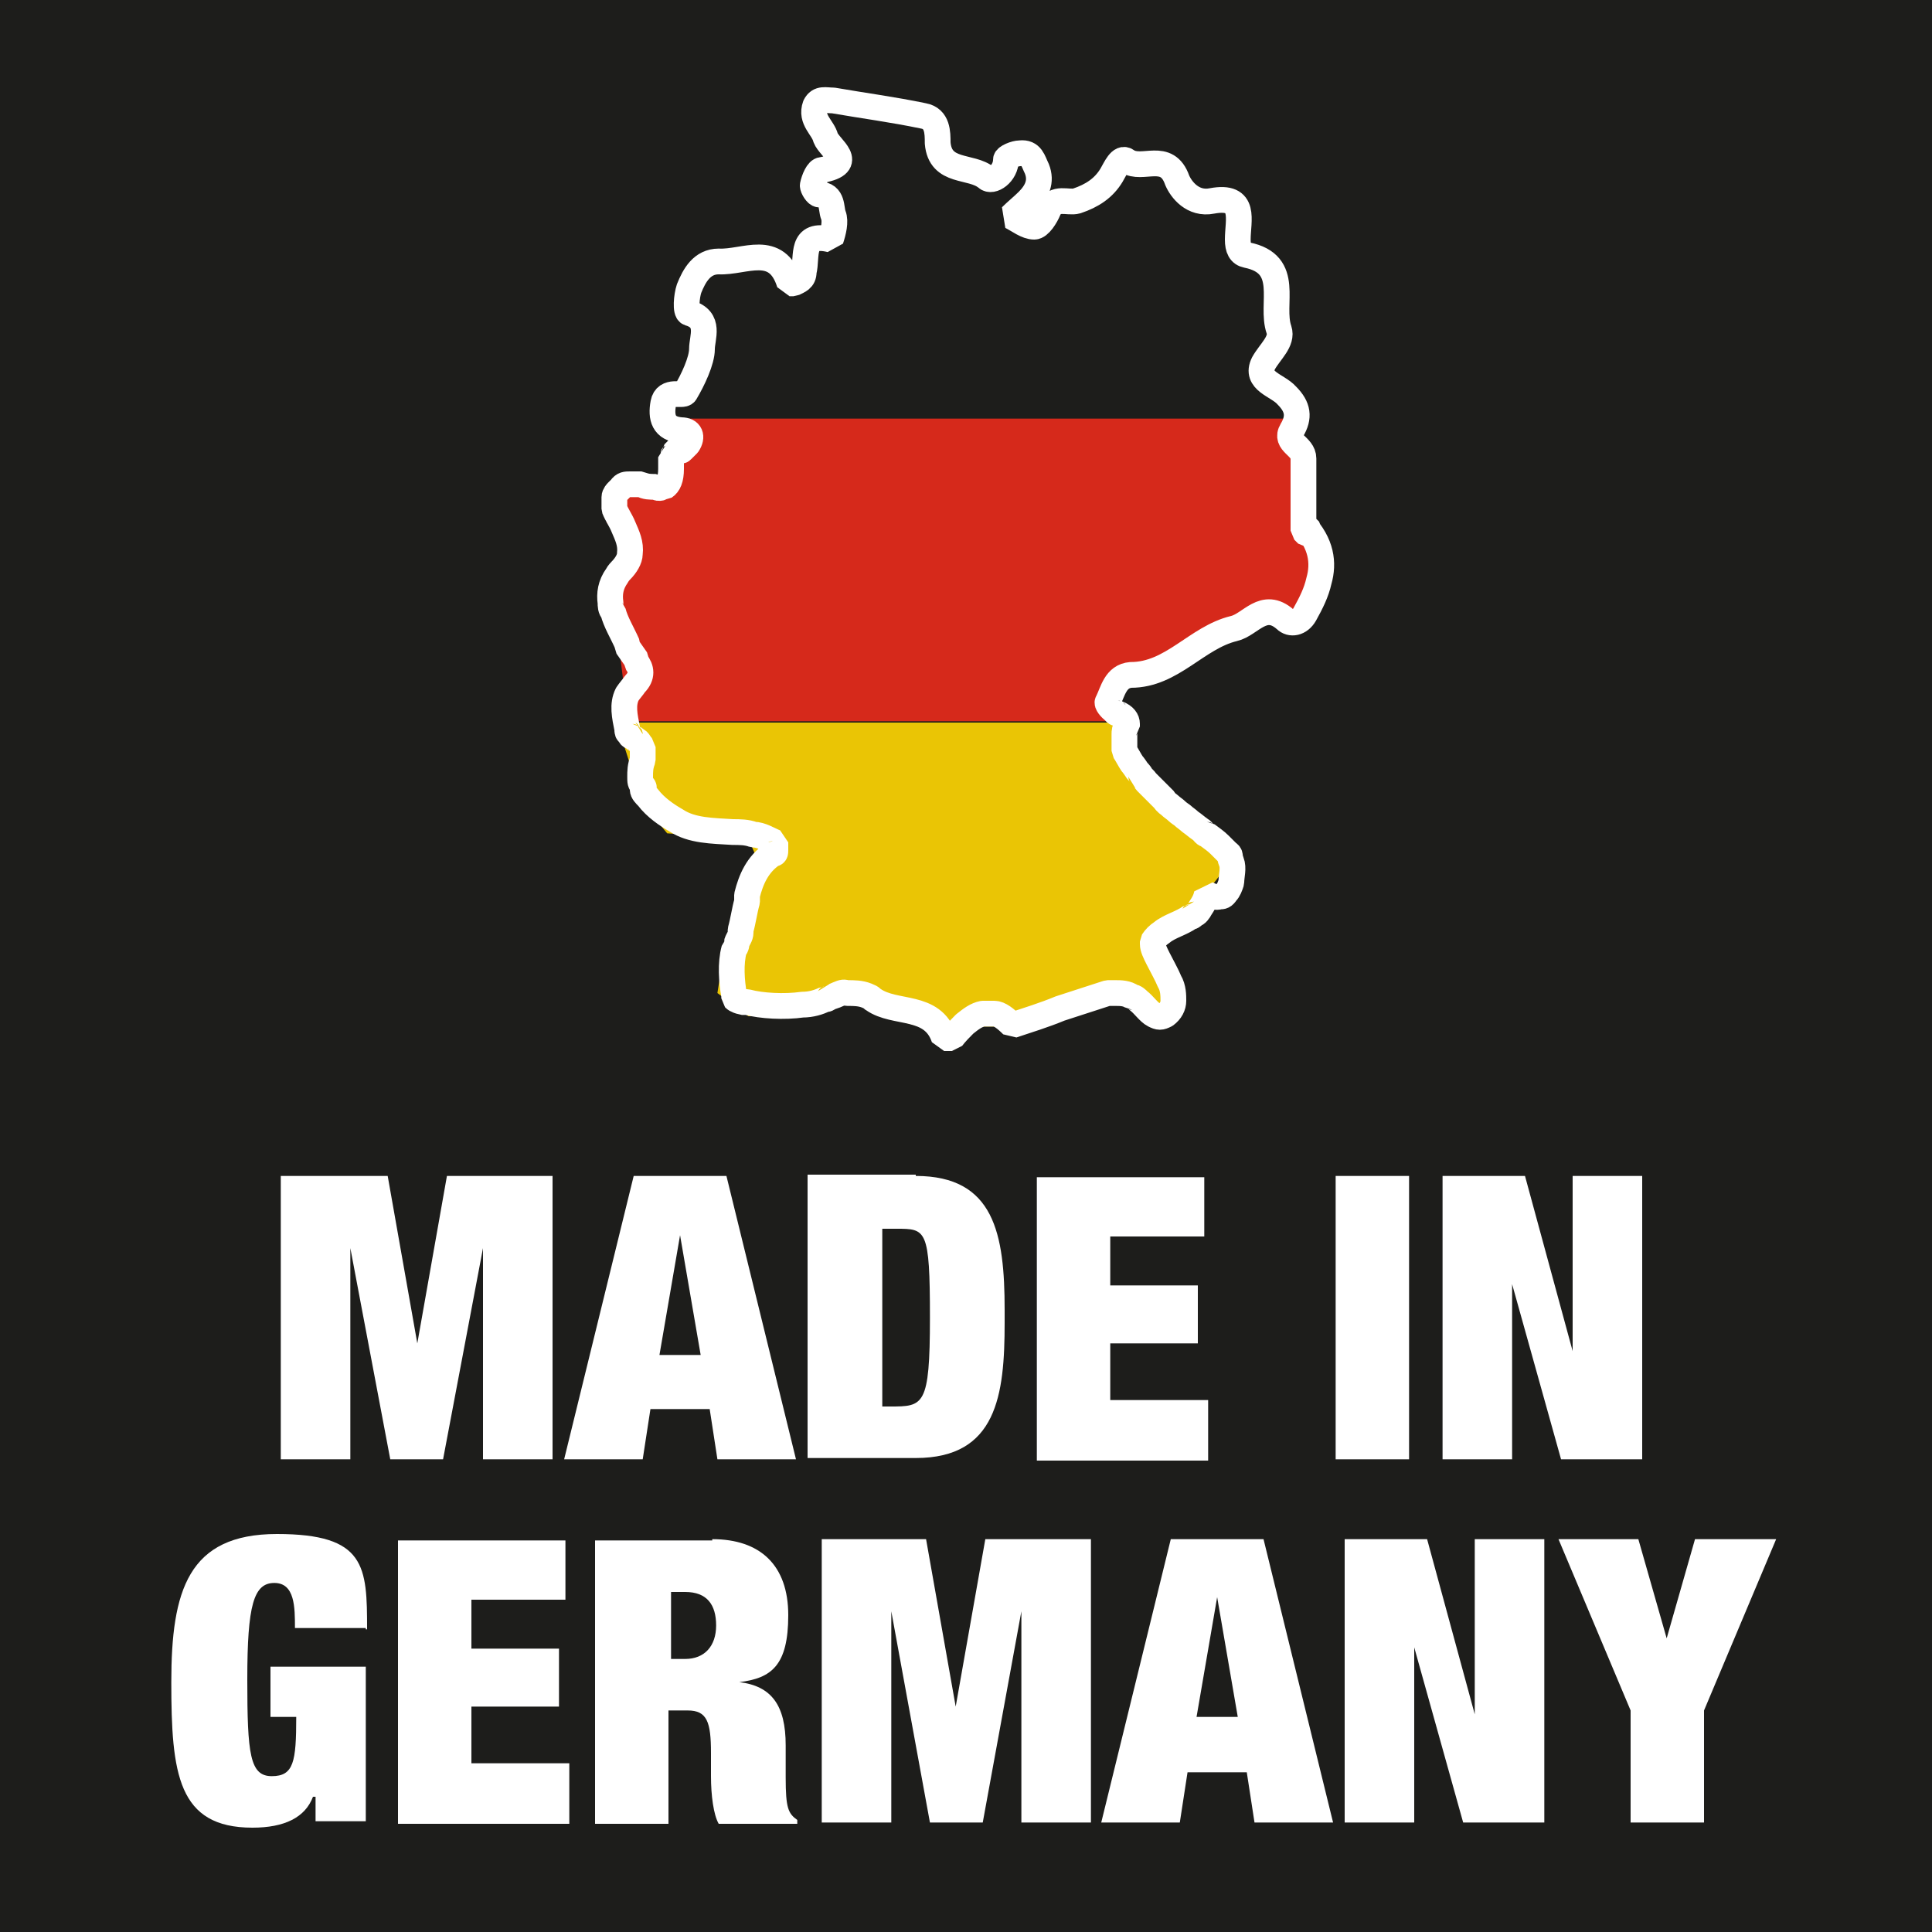<svg viewBox="0 0 150 150" version="1.1" xmlns="http://www.w3.org/2000/svg">
  <defs>
    <style>
      .cls-1 {
        fill: none;
        stroke: #fff;
        stroke-miterlimit: 1;
        stroke-width: 2px;
      }

      .cls-2 {
        fill: #fff;
      }

      .cls-3 {
        fill: #eac505;
      }

      .cls-4 {
        fill: #1d1d1b;
      }

      .cls-5 {
        fill: #d6291b;
      }
    </style>
  </defs>
  
  <g>
    <g id="Ebene_1">
      <g data-name="Ebene_1" id="Ebene_1-2">
        <g id="Ebene_1-2">
          <rect height="150.3" width="150" y="-.3" class="cls-4"></rect>
          <rect height="23.6" width="132" y="8.9" x="9.6" class="cls-4"></rect>
          <g>
            <path d="M30.1,91.3l2.3,13h0l2.3-13h8.2v22h-5.4v-16.4h0l-3.1,16.4h-4.1l-3.1-16.4h0v16.4h-5.4v-22s8.3,0,8.3,0Z" class="cls-2"></path>
            <path d="M56.4,91.3l5.4,22h-6.1l-.6-3.9h-4.6l-.6,3.9h-6.1l5.4-22h7.2,0ZM51.2,105.2h3.2l-1.6-9.3h0s-1.6,9.3-1.6,9.3Z" class="cls-2"></path>
            <path d="M71.1,91.3c6.1,0,6.9,4.5,6.9,10.4v1c0,5.6-.6,10.5-6.9,10.5h-8.4v-22h8.4ZM68.5,109.2h.6c2.6,0,3.1,0,3.1-6.9s-.3-6.9-2.6-6.9h-1.1v13.7h0Z" class="cls-2"></path>
            <path d="M93.5,91.3v4.7h-7.3v3.8h6.8v4.5h-6.8v4.4h7.6v4.7h-13.3v-22h13Z" class="cls-2"></path>
            <path d="M109.4,91.3v22h-5.7v-22h5.7Z" class="cls-2"></path>
            <path d="M118.4,91.3l3.7,13.6h0v-13.6h5.4v22h-6.3l-3.8-13.6h0v13.6h-5.4v-22h6.4Z" class="cls-2"></path>
          </g>
          <g>
            <path d="M28.4,126.4h-5.5c0-1.6,0-3.5-1.6-3.5s-2.1,1.7-2.1,7.5.2,7.5,1.9,7.5,1.9-1.1,1.9-4.6h-2v-3.9h7.4v12h-3.9v-1.9h-.2c-.6,1.6-2.2,2.4-4.7,2.4-5.8,0-6.3-4.2-6.3-11.3s1.3-11.5,8.2-11.5,7,2.5,7,7.4h-.1,0Z" class="cls-2"></path>
            <path d="M43.9,119.5v4.7h-7.3v3.8h6.8v4.5h-6.8v4.4h7.6v4.7h-13.3v-22h13Z" class="cls-2"></path>
            <path d="M55.3,119.5c3.7,0,5.9,2,5.9,5.9s-1.3,4.9-3.8,5.2h0c2.5.3,3.6,1.8,3.6,4.9v2.5c0,2.4.2,2.8.9,3.3v.3h-6.1c-.4-.7-.6-2.2-.6-3.7v-1.8c0-2.4-.3-3.3-1.8-3.3h-1.5v8.8h-5.7v-22h9.1,0ZM52,128.8h1.2c1.5,0,2.4-1,2.4-2.6s-.7-2.6-2.4-2.6h-1.1v5.2h-.1Z" class="cls-2"></path>
            <path d="M71.9,119.5l2.3,13h0l2.3-13h8.2v22h-5.4v-16.4h0l-3,16.4h-4.1l-3-16.4h0v16.4h-5.4v-22h8.2,0Z" class="cls-2"></path>
            <path d="M98.1,119.5l5.4,22h-6.1l-.6-3.9h-4.6l-.6,3.9h-6.1l5.4-22s7.2,0,7.2,0ZM92.9,133.3h3.2l-1.6-9.3h0l-1.6,9.3Z" class="cls-2"></path>
            <path d="M110.8,119.5l3.7,13.6h0v-13.6h5.4v22h-6.3l-3.8-13.6h0v13.6h-5.4v-22h6.4Z" class="cls-2"></path>
            <path d="M127.2,119.5l2.2,7.7h0l2.2-7.7h6.3l-5.6,13.3v8.7h-5.7v-8.7l-5.6-13.3h6.3,0Z" class="cls-2"></path>
          </g>
          <polygon points="95.3 67.2 91.8 64 88 60.5 86.4 56.1 47.9 56.1 47.9 57 48.3 57.4 48.9 59.3 50.4 63 51.8 64.7 58.1 65.1 59.3 67.9 56.4 72.6 55.7 77.1 58.1 78.9 61.4 78.9 64.9 77.1 68 77.6 70.3 79.4 71.4 79.7 74.1 79.7 74.4 79.4 75.5 79.7 79.4 79.7 80.4 79.2 85.6 77.1 87.3 77.9 89.2 77.7 89.2 78.7 90.7 78.7 90.7 77 90.6 77 90.6 76.6 89.9 73.5 93.2 69.9 95.3 67.2" class="cls-3"></polygon>
          <path d="M101.4,42.5l-.4-5.1-.5-4.9h-48.2l1.1.7.7,1.1-3.7,4h-.5c0,.1,0,0,0,0h-2.8v2.3c0,0,.3.2.3.2l.9,2.5-1.5,2.1,1.3,5.1.4,3.3-.4,2.2h38.9v-.5c0,0-.7-.4-.7-.4v-1.8l6.4-2.1s4-3.7,4.6-3.4c.6.2,2.3.4,2.6.4,0,0,.2.2.4.4l.9-.6.9-3.8-.7-1.8Z" class="cls-5"></path>
          <path d="M101.5,41.5s-.2-.2-.3-.3h0s0-.2,0-.3h0v-.3h0v-2.7h0v-2.1h0v-.2c0-1-1.5-1.2-.9-2.2s.5-1.8-.4-2.7c-.7-.8-2.5-1.1-1.8-2.5.5-.9,1.5-1.7,1.2-2.6-.7-2,1-5.1-2.5-5.8-.5-.1-.7-.5-.7-1.2,0-1.5.7-3.5-2-3-1.5.3-2.4-.9-2.7-1.6-.8-2.3-2.7-.7-3.9-1.5-.5-.4-.9.6-1.2,1.1-.6,1-1.5,1.6-2.7,2-.7.2-1.7-.4-2.2.7-.2.5-.7,1.3-1.1,1.3-.6,0-1.2-.5-1.8-.8.4-.4.9-.8,1.3-1.2.7-.7,1.1-1.5.7-2.5-.3-.6-.4-1.3-1.3-1.2-.4,0-1.1.3-1.1.5,0,1.1-1.1,1.8-1.5,1.4-1.2-1-3.6-.3-3.8-2.7,0-.8,0-1.9-1.1-2.1-2.4-.5-4.7-.8-7-1.2-.6,0-1.1-.2-1.4.4-.4,1.1.6,1.7.8,2.5.3.8,2.4,2-.3,2.5-.3,0-.6.7-.7,1.2,0,.2.3.7.5.7,1.1,0,.9,1.1,1.1,1.6s0,1.3-.2,1.9c-2.4-.6-1.8,1.3-2.1,2.5,0,.6-.4.7-.8.9h-.3c-1-3.2-3.5-1.6-5.5-1.7-1.3,0-1.9,1.1-2.3,2.1-.2.6-.3,1.8,0,1.9,1.7.5,1,1.9,1,2.8s-.7,2.4-1.3,3.4c-.2.3-1.5-.3-1.7.8s0,2,1.4,2.1c.7,0,.9.5.5,1.1l-.2.2h0l-.2.2c-.2.2,0,0-.2,0h-.2l-.3.3h0s0,.2-.2.3h0s0,.2,0,.3h0s0,.2,0,.3h0v.3c0,.8-.2,1.2-.5,1.4-.2,0-.4.2-.7,0-.4,0-.8,0-1.1-.2h-.9c-.3,0-.5,0-.7.3l-.3.3s-.2.2-.2.4v.4c0,.2,0,.3,0,.5.2.5.5.9.7,1.4.3.7.6,1.3.5,2.1,0,.4-.3.9-.7,1.3,0,0-.2.2-.3.4-.5.7-.6,1.4-.5,2.1,0,.2,0,.5.2.7.2.8.7,1.6,1.1,2.5v.2c.2.3.5.7.7,1v.2c.4.5.5,1.1-.1,1.7-.2.3-.4.5-.6.8-.4.8-.2,1.7,0,2.7,0,.2,0,.3.2.4h0s0,.2.2.2h0c0,0,.2.2.4.3h0s.2.2.2.3h0l.2.2h0s0,.2,0,.3h0v.3h0s0,.3,0,.4c-.2.5-.2.9-.2,1.3s0,.5.2.7,0,.2,0,.3c0,.2.2.4.4.6.6.8,1.5,1.4,2.2,1.8,1.2.8,2.8.8,4.4.9.5,0,1.1,0,1.6.2.6,0,1.2.4,1.7.6v.6c0,.2,0,.3-.2.3-1.2.8-1.7,2-2,3.2,0,.2,0,.3,0,.5-.2.7-.3,1.5-.5,2.2v.2c0,.3-.2.5-.3.8,0,0,0,.3-.2.5-.3,1.1-.2,2.5,0,3.6v.2c.2.2.4.2.6.3h.4c1.1.3,2.9.4,4.3.2.7,0,1.3-.2,1.7-.4,0,0,.3,0,.4-.2.3,0,.6-.2.9-.3s.3,0,.5,0c.5,0,1,0,1.5.2s.3.2.5.3c1.7,1.2,4.6.3,5.5,3h.6c.3-.4.7-.8,1-1.1.5-.4.9-.7,1.4-.8h.9c.4,0,.9.4,1.4.9h0c1.2-.4,2.5-.8,3.7-1.3,1.2-.4,2.5-.8,3.7-1.2h.6c.4,0,.9,0,1.3.3.2,0,.4.2.5.3.4.3.8.9,1.2,1.1s.5.2.9,0c.4-.3.6-.7.6-1.1s0-1-.3-1.5c-.2-.5-.6-1.2-.9-1.8-.2-.4-.4-.8-.4-1.1v-.2c.2-.3.4-.5.7-.7.6-.5,1.5-.7,2.2-1.2,0,0,.2,0,.3-.2.2,0,.4-.3.5-.5.2-.3.4-.6.5-1.1.4.2.7.3,1,.2.2,0,.3,0,.5-.3.2-.2.3-.5.4-.8,0-.5.2-1.1,0-1.6s0-.5-.3-.7l-.3-.3-.3-.3c-.3-.3-.6-.5-1-.8-.2,0-.3-.3-.5-.4-.3-.2-.5-.4-.8-.6-.2-.2-.4-.3-.6-.5,0,0-.3-.2-.4-.3-.2-.2-.4-.3-.6-.5,0,0-.3-.2-.4-.4-.2-.2-.3-.3-.5-.5,0,0-.3-.3-.4-.4-.2-.2-.3-.3-.5-.5,0,0-.2-.3-.4-.4,0-.2-.3-.4-.4-.6,0,0-.2-.3-.3-.4-.2-.3-.4-.7-.6-1,0-.3,0-.6,0-.9s0-.3,0-.4c0-.2,0-.4.2-.6v-.2h0c0-.3-.2-.6-.7-.8,0,0-.2,0-.3-.2-.3-.2-.6-.6-.5-.7.4-.8.6-2,1.8-2.1,3.2,0,5.1-2.9,8-3.6,1.3-.3,2.3-2.2,4-.7.4.4,1.1.3,1.5-.4.5-.9.9-1.7,1.1-2.6.4-1.4.2-2.9-1.2-4.4l.5.5v.3Z" class="cls-1"></path>
        </g>
      </g>
    </g>
  </g>
</svg>